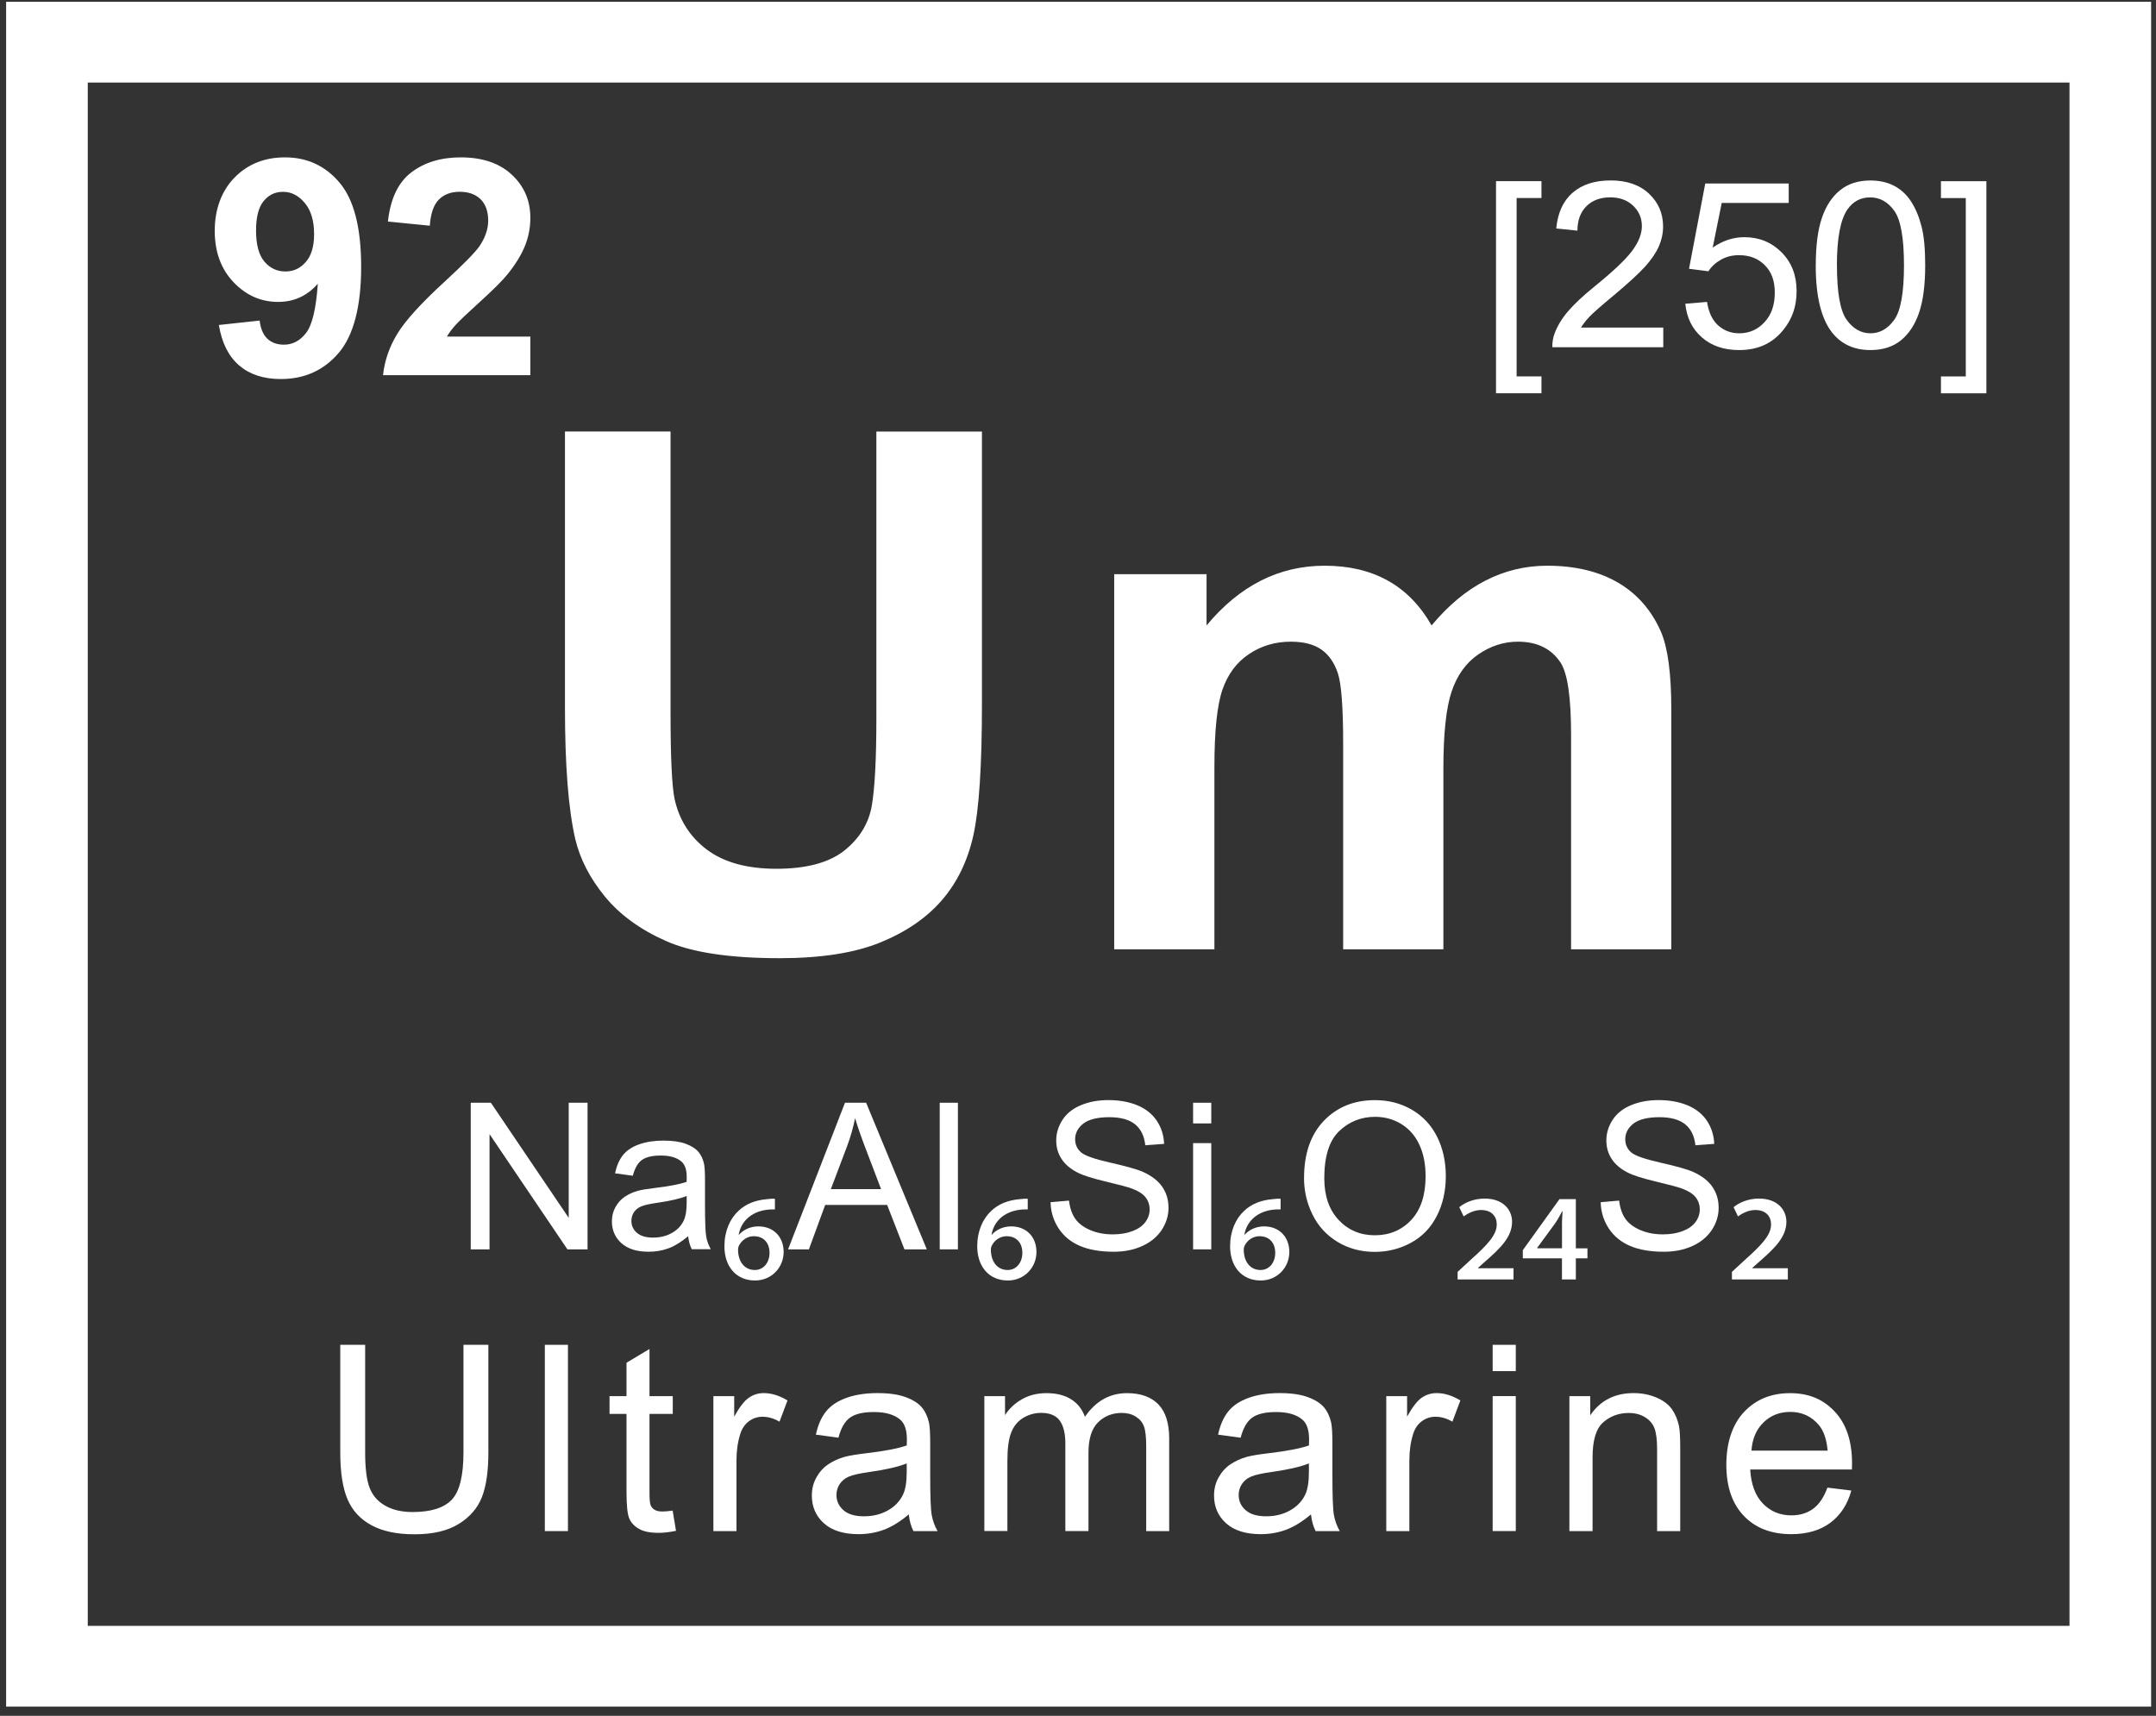 <svg xmlns="http://www.w3.org/2000/svg" width="196" height="156" viewBox="0 0 196 156" fill="none"><rect x="0" y="0" width="196" height="156" fill="#333333" stroke="none"/><g clip-path="url(#clip0_1_2289)"><path d="M195.557 155.162H0.557V0.162H195.557V155.162ZM7.978 147.82H188.136V7.504H7.978V147.82Z" fill="white"></path><path d="M42.794 113.589V100.259H44.624L51.702 110.726V100.259H53.413V113.589H51.583L44.504 103.115V113.589H42.794Z" fill="white"></path><path d="M62.561 112.394C61.947 112.908 61.357 113.275 60.793 113.488C60.224 113.7 59.618 113.806 58.966 113.806C57.894 113.806 57.07 113.545 56.493 113.027C55.916 112.509 55.627 111.848 55.627 111.04C55.627 110.567 55.734 110.135 55.953 109.743C56.171 109.351 56.456 109.037 56.806 108.801C57.156 108.564 57.556 108.385 57.998 108.262C58.323 108.177 58.814 108.095 59.469 108.018C60.805 107.859 61.79 107.671 62.421 107.455C62.425 107.23 62.429 107.088 62.429 107.026C62.429 106.362 62.273 105.888 61.959 105.615C61.535 105.244 60.908 105.06 60.075 105.06C59.296 105.06 58.723 105.195 58.352 105.464C57.981 105.733 57.709 106.211 57.528 106.896L55.911 106.676C56.06 105.99 56.299 105.436 56.637 105.016C56.975 104.595 57.462 104.269 58.096 104.045C58.735 103.816 59.473 103.702 60.31 103.702C61.147 103.702 61.819 103.8 62.343 103.992C62.862 104.188 63.246 104.428 63.493 104.722C63.736 105.016 63.909 105.387 64.008 105.835C64.062 106.113 64.091 106.619 64.091 107.345V109.527C64.091 111.048 64.128 112.011 64.198 112.415C64.268 112.819 64.408 113.206 64.614 113.573H62.887C62.714 113.235 62.607 112.835 62.557 112.382L62.561 112.394ZM62.425 108.74C61.823 108.98 60.925 109.188 59.725 109.36C59.045 109.458 58.562 109.568 58.282 109.686C58.002 109.808 57.783 109.984 57.63 110.216C57.478 110.449 57.4 110.71 57.4 110.995C57.4 111.432 57.565 111.795 57.898 112.084C58.232 112.374 58.723 112.521 59.366 112.521C60.009 112.521 60.57 112.382 61.065 112.109C61.559 111.831 61.926 111.456 62.157 110.975C62.334 110.604 62.425 110.061 62.425 109.339V108.74Z" fill="white"></path><path d="M70.448 109.955C70.242 109.955 69.957 109.955 69.694 109.992C68.189 110.196 67.34 111.146 67.154 112.264H67.175C67.533 111.856 68.152 111.501 68.943 111.501C70.3 111.501 71.24 112.431 71.24 113.83C71.24 115.229 70.147 116.42 68.642 116.42C66.89 116.42 65.856 115.115 65.856 113.312C65.856 111.933 66.363 110.799 67.133 110.09C67.772 109.474 68.638 109.123 69.694 109.029C69.995 108.993 70.258 108.972 70.448 108.993V109.959V109.955ZM69.957 113.904C69.957 112.99 69.413 112.394 68.527 112.394C67.942 112.394 67.434 112.749 67.191 113.231C67.133 113.341 67.096 113.455 67.096 113.622C67.096 114.63 67.624 115.466 68.622 115.466C69.413 115.466 69.957 114.797 69.957 113.904Z" fill="white"></path><path d="M71.644 113.589L76.817 100.259H78.739L84.255 113.589H82.222L80.651 109.551H75.016L73.536 113.589H71.644ZM75.531 108.116H80.099L78.693 104.424C78.264 103.302 77.947 102.381 77.737 101.659C77.564 102.515 77.325 103.364 77.011 104.204L75.531 108.116Z" fill="white"></path><path d="M85.43 113.589V100.259H87.083V113.589H85.43Z" fill="white"></path><path d="M93.431 109.955C93.225 109.955 92.941 109.955 92.677 109.992C91.172 110.196 90.323 111.146 90.138 112.264H90.158C90.517 111.856 91.135 111.501 91.927 111.501C93.283 111.501 94.223 112.431 94.223 113.83C94.223 115.229 93.13 116.42 91.626 116.42C89.874 116.42 88.839 115.115 88.839 113.312C88.839 111.933 89.346 110.799 90.117 110.09C90.756 109.474 91.622 109.123 92.677 109.029C92.978 108.993 93.242 108.972 93.431 108.993V109.959V109.955ZM92.941 113.904C92.941 112.99 92.397 112.394 91.51 112.394C90.925 112.394 90.418 112.749 90.175 113.231C90.117 113.341 90.08 113.455 90.08 113.622C90.08 114.63 90.608 115.466 91.605 115.466C92.397 115.466 92.941 114.797 92.941 113.904Z" fill="white"></path><path d="M95.501 109.303L97.183 109.156C97.261 109.825 97.447 110.371 97.74 110.795C98.032 111.22 98.482 111.566 99.096 111.831C99.71 112.097 100.399 112.227 101.165 112.227C101.846 112.227 102.448 112.125 102.967 111.925C103.486 111.725 103.874 111.452 104.13 111.101C104.385 110.755 104.513 110.371 104.513 109.959C104.513 109.547 104.389 109.176 104.146 108.862C103.903 108.548 103.495 108.287 102.934 108.075C102.571 107.936 101.771 107.72 100.535 107.426C99.298 107.133 98.428 106.855 97.933 106.594C97.29 106.26 96.812 105.848 96.495 105.354C96.177 104.861 96.02 104.306 96.02 103.694C96.02 103.021 96.214 102.393 96.598 101.805C96.981 101.218 97.546 100.778 98.288 100.472C99.03 100.166 99.855 100.019 100.761 100.019C101.759 100.019 102.641 100.178 103.404 100.496C104.167 100.814 104.752 101.283 105.164 101.899C105.577 102.519 105.795 103.217 105.828 104L104.117 104.126C104.027 103.282 103.713 102.646 103.186 102.217C102.654 101.789 101.875 101.573 100.836 101.573C99.797 101.573 98.972 101.769 98.478 102.16C97.983 102.552 97.74 103.021 97.74 103.576C97.74 104.053 97.913 104.449 98.263 104.759C98.605 105.069 99.504 105.383 100.951 105.709C102.398 106.035 103.396 106.317 103.932 106.557C104.715 106.916 105.296 107.369 105.667 107.916C106.043 108.462 106.228 109.094 106.228 109.812C106.228 110.53 106.022 111.191 105.614 111.819C105.202 112.447 104.612 112.933 103.845 113.284C103.078 113.634 102.213 113.806 101.248 113.806C100.028 113.806 99.005 113.63 98.181 113.279C97.356 112.929 96.709 112.398 96.243 111.693C95.777 110.987 95.526 110.188 95.505 109.294L95.501 109.303Z" fill="white"></path><path d="M108.463 102.14V100.259H110.116V102.14H108.463ZM108.463 113.589V103.931H110.116V113.589H108.463Z" fill="white"></path><path d="M116.419 109.955C116.213 109.955 115.929 109.955 115.665 109.992C114.16 110.196 113.311 111.146 113.125 112.264H113.146C113.505 111.856 114.123 111.501 114.915 111.501C116.271 111.501 117.211 112.431 117.211 113.83C117.211 115.229 116.118 116.42 114.614 116.42C112.861 116.42 111.827 115.115 111.827 113.312C111.827 111.933 112.334 110.799 113.105 110.09C113.744 109.474 114.609 109.123 115.665 109.029C115.966 108.993 116.23 108.972 116.419 108.993V109.959V109.955ZM115.929 113.904C115.929 112.99 115.384 112.394 114.498 112.394C113.913 112.394 113.406 112.749 113.162 113.231C113.105 113.341 113.068 113.455 113.068 113.622C113.068 114.63 113.595 115.466 114.593 115.466C115.384 115.466 115.929 114.797 115.929 113.904Z" fill="white"></path><path d="M118.551 107.096C118.551 104.885 119.153 103.151 120.353 101.899C121.552 100.647 123.102 100.023 125.003 100.023C126.248 100.023 127.369 100.317 128.367 100.904C129.365 101.491 130.127 102.311 130.651 103.364C131.174 104.416 131.438 105.607 131.438 106.941C131.438 108.275 131.162 109.502 130.61 110.571C130.057 111.64 129.278 112.447 128.264 112.994C127.254 113.541 126.161 113.818 124.991 113.818C123.721 113.818 122.587 113.516 121.589 112.908C120.592 112.301 119.833 111.477 119.318 110.424C118.802 109.376 118.547 108.266 118.547 107.096H118.551ZM120.39 107.124C120.39 108.731 120.827 109.996 121.701 110.922C122.575 111.848 123.667 112.309 124.986 112.309C126.306 112.309 127.431 111.844 128.301 110.91C129.167 109.976 129.6 108.65 129.6 106.937C129.6 105.852 129.414 104.905 129.043 104.094C128.672 103.286 128.132 102.658 127.415 102.209C126.701 101.765 125.898 101.54 125.011 101.54C123.75 101.54 122.661 101.969 121.754 102.829C120.847 103.69 120.39 105.118 120.39 107.124Z" fill="white"></path><path d="M132.51 115.637L133.697 114.54C135.26 113.145 136.068 112.268 136.068 111.318C136.068 110.608 135.614 110.012 134.637 110.012C133.977 110.012 133.413 110.347 133.058 110.591L132.662 109.755C133.169 109.327 134.019 108.972 134.959 108.972C136.727 108.972 137.461 110.069 137.461 111.077C137.461 112.472 136.389 113.496 134.959 114.744L134.373 115.266V115.303H137.593V116.326H132.51V115.637Z" fill="white"></path><path d="M141.996 116.326V114.409H138.438V113.663L141.77 109.025H143.258V113.496H144.313V114.409H143.258V116.326H141.996ZM141.996 111.297C141.996 110.889 142.033 110.498 142.054 110.122H142.017C141.79 110.551 141.605 110.885 141.378 111.22L139.741 113.455L139.762 113.492H142V111.293L141.996 111.297Z" fill="white"></path><path d="M145.513 109.303L147.195 109.156C147.273 109.825 147.459 110.371 147.751 110.795C148.044 111.22 148.493 111.566 149.108 111.831C149.722 112.097 150.41 112.227 151.177 112.227C151.857 112.227 152.459 112.125 152.979 111.925C153.498 111.725 153.886 111.452 154.141 111.101C154.397 110.755 154.525 110.371 154.525 109.959C154.525 109.547 154.401 109.176 154.158 108.862C153.915 108.548 153.506 108.287 152.946 108.075C152.583 107.936 151.783 107.72 150.546 107.426C149.31 107.133 148.44 106.855 147.945 106.594C147.302 106.26 146.824 105.848 146.506 105.354C146.189 104.861 146.032 104.306 146.032 103.694C146.032 103.021 146.226 102.393 146.609 101.805C146.993 101.218 147.558 100.778 148.3 100.472C149.042 100.166 149.866 100.019 150.773 100.019C151.771 100.019 152.653 100.178 153.416 100.496C154.178 100.814 154.764 101.283 155.176 101.899C155.588 102.519 155.807 103.217 155.84 104L154.129 104.126C154.038 103.282 153.725 102.646 153.197 102.217C152.665 101.789 151.886 101.573 150.847 101.573C149.808 101.573 148.984 101.769 148.489 102.16C147.995 102.552 147.751 103.021 147.751 103.576C147.751 104.053 147.924 104.449 148.275 104.759C148.617 105.069 149.516 105.383 150.963 105.709C152.41 106.035 153.408 106.317 153.943 106.557C154.727 106.916 155.308 107.369 155.679 107.916C156.054 108.462 156.24 109.094 156.24 109.812C156.24 110.53 156.034 111.191 155.625 111.819C155.213 112.447 154.624 112.933 153.857 113.284C153.09 113.634 152.224 113.806 151.26 113.806C150.039 113.806 149.017 113.63 148.192 113.279C147.368 112.929 146.721 112.398 146.255 111.693C145.789 110.987 145.537 110.188 145.517 109.294L145.513 109.303Z" fill="white"></path><path d="M157.448 115.637L158.635 114.54C160.198 113.145 161.006 112.268 161.006 111.318C161.006 110.608 160.552 110.012 159.575 110.012C158.915 110.012 158.351 110.347 157.996 110.591L157.6 109.755C158.107 109.327 158.957 108.972 159.897 108.972C161.665 108.972 162.399 110.069 162.399 111.077C162.399 112.472 161.327 113.496 159.897 114.744L159.311 115.266V115.303H162.531V116.326H157.448V115.637Z" fill="white"></path><path d="M42.134 122.269H44.397V132.055C44.397 133.756 44.203 135.11 43.812 136.109C43.424 137.113 42.719 137.924 41.705 138.553C40.691 139.181 39.355 139.495 37.706 139.495C36.057 139.495 34.791 139.222 33.773 138.675C32.755 138.128 32.025 137.337 31.588 136.301C31.151 135.265 30.933 133.85 30.933 132.055V122.269H33.196V132.043C33.196 133.515 33.332 134.596 33.612 135.294C33.889 135.991 34.363 136.529 35.039 136.905C35.711 137.284 36.535 137.472 37.508 137.472C39.174 137.472 40.361 137.096 41.07 136.35C41.779 135.604 42.134 134.168 42.134 132.043V122.269Z" fill="white"></path><path d="M49.53 139.205V122.269H51.632V139.205H49.53Z" fill="white"></path><path d="M61.151 137.345L61.456 139.181C60.863 139.303 60.335 139.364 59.869 139.364C59.106 139.364 58.513 139.246 58.096 139.005C57.676 138.769 57.379 138.455 57.21 138.063C57.037 137.676 56.955 136.856 56.955 135.608V128.551H55.413V126.936H56.955V123.897L59.045 122.649V126.936H61.16V128.551H59.045V135.726C59.045 136.317 59.082 136.701 59.156 136.868C59.23 137.039 59.35 137.174 59.519 137.272C59.688 137.374 59.927 137.423 60.236 137.423C60.471 137.423 60.776 137.394 61.16 137.341L61.151 137.345Z" fill="white"></path><path d="M64.854 139.205V126.936H66.746V128.796C67.228 127.927 67.674 127.352 68.082 127.074C68.49 126.797 68.939 126.658 69.43 126.658C70.139 126.658 70.856 126.883 71.59 127.327L70.865 129.257C70.349 128.955 69.838 128.808 69.323 128.808C68.865 128.808 68.453 128.943 68.086 129.216C67.719 129.489 67.459 129.869 67.303 130.354C67.068 131.092 66.952 131.9 66.952 132.781V139.205H64.85H64.854Z" fill="white"></path><path d="M82.606 137.692C81.826 138.349 81.076 138.81 80.359 139.079C79.637 139.348 78.866 139.483 78.042 139.483C76.681 139.483 75.634 139.152 74.9 138.496C74.171 137.839 73.804 136.994 73.804 135.971C73.804 135.371 73.94 134.82 74.22 134.323C74.496 133.825 74.859 133.425 75.304 133.128C75.754 132.826 76.257 132.601 76.817 132.446C77.23 132.34 77.852 132.234 78.685 132.136C80.383 131.937 81.633 131.696 82.432 131.419C82.441 131.133 82.445 130.954 82.445 130.876C82.445 130.028 82.247 129.432 81.851 129.085C81.315 128.616 80.515 128.38 79.456 128.38C78.466 128.38 77.737 128.551 77.267 128.894C76.797 129.236 76.446 129.844 76.224 130.713L74.171 130.436C74.356 129.567 74.665 128.861 75.094 128.327C75.523 127.792 76.141 127.38 76.949 127.091C77.757 126.801 78.697 126.658 79.765 126.658C80.833 126.658 81.682 126.781 82.346 127.03C83.005 127.274 83.492 127.584 83.805 127.96C84.114 128.335 84.333 128.804 84.461 129.375C84.531 129.73 84.564 130.37 84.564 131.292V134.066C84.564 135.999 84.609 137.223 84.7 137.733C84.79 138.247 84.968 138.736 85.232 139.205H83.038C82.82 138.773 82.68 138.271 82.618 137.692H82.606ZM82.432 133.05C81.67 133.36 80.524 133.621 78.998 133.837C78.132 133.96 77.522 134.098 77.164 134.253C76.805 134.408 76.529 134.633 76.335 134.931C76.141 135.228 76.042 135.555 76.042 135.918C76.042 136.472 76.252 136.933 76.677 137.304C77.102 137.676 77.72 137.859 78.541 137.859C79.361 137.859 80.07 137.684 80.701 137.333C81.332 136.982 81.793 136.505 82.09 135.893C82.317 135.424 82.428 134.731 82.428 133.813V133.05H82.432Z" fill="white"></path><path d="M89.486 139.205V126.936H91.366V128.657C91.754 128.057 92.273 127.572 92.92 127.209C93.568 126.842 94.302 126.663 95.126 126.663C96.045 126.663 96.796 126.85 97.385 127.229C97.975 127.605 98.387 128.135 98.63 128.812C99.611 127.38 100.889 126.663 102.46 126.663C103.689 126.663 104.637 127.001 105.297 127.674C105.956 128.347 106.29 129.387 106.29 130.786V139.205H104.2V131.476C104.2 130.644 104.13 130.044 103.994 129.681C103.858 129.314 103.61 129.02 103.252 128.796C102.893 128.571 102.473 128.461 101.99 128.461C101.12 128.461 100.395 128.747 99.818 129.322C99.24 129.897 98.952 130.815 98.952 132.075V139.201H96.849V131.231C96.849 130.305 96.676 129.616 96.334 129.151C95.992 128.69 95.431 128.457 94.652 128.457C94.058 128.457 93.514 128.612 93.011 128.918C92.508 129.224 92.145 129.677 91.919 130.268C91.692 130.86 91.581 131.716 91.581 132.834V139.197H89.478L89.486 139.205Z" fill="white"></path><path d="M119.169 137.692C118.39 138.349 117.64 138.81 116.922 139.079C116.201 139.348 115.43 139.483 114.605 139.483C113.245 139.483 112.198 139.152 111.464 138.496C110.734 137.839 110.367 136.994 110.367 135.971C110.367 135.371 110.503 134.82 110.784 134.323C111.06 133.825 111.423 133.425 111.868 133.128C112.317 132.826 112.82 132.601 113.381 132.446C113.793 132.34 114.416 132.234 115.248 132.136C116.947 131.937 118.196 131.696 118.996 131.419C119.004 131.133 119.008 130.954 119.008 130.876C119.008 130.028 118.81 129.432 118.415 129.085C117.879 128.616 117.079 128.38 116.019 128.38C115.03 128.38 114.3 128.551 113.83 128.894C113.36 129.236 113.01 129.844 112.787 130.713L110.734 130.436C110.92 129.567 111.229 128.861 111.658 128.327C112.086 127.792 112.705 127.38 113.513 127.091C114.321 126.801 115.261 126.658 116.329 126.658C117.396 126.658 118.246 126.781 118.909 127.03C119.569 127.274 120.055 127.584 120.369 127.96C120.678 128.335 120.896 128.804 121.024 129.375C121.094 129.73 121.127 130.37 121.127 131.292V134.066C121.127 135.999 121.173 137.223 121.263 137.733C121.354 138.247 121.531 138.736 121.795 139.205H119.602C119.383 138.773 119.243 138.271 119.181 137.692H119.169ZM118.996 133.05C118.233 133.36 117.087 133.621 115.562 133.837C114.696 133.96 114.086 134.098 113.727 134.253C113.368 134.408 113.092 134.633 112.898 134.931C112.705 135.228 112.606 135.555 112.606 135.918C112.606 136.472 112.816 136.933 113.241 137.304C113.665 137.676 114.284 137.859 115.104 137.859C115.924 137.859 116.634 137.684 117.264 137.333C117.895 136.982 118.357 136.505 118.654 135.893C118.88 135.424 118.992 134.731 118.992 133.813V133.05H118.996Z" fill="white"></path><path d="M126.025 139.205V126.936H127.917V128.796C128.4 127.927 128.845 127.352 129.253 127.074C129.661 126.797 130.111 126.658 130.601 126.658C131.31 126.658 132.028 126.883 132.761 127.327L132.036 129.257C131.521 128.955 131.009 128.808 130.494 128.808C130.036 128.808 129.624 128.943 129.257 129.216C128.89 129.489 128.631 129.869 128.474 130.354C128.239 131.092 128.124 131.9 128.124 132.781V139.205H126.021H126.025Z" fill="white"></path><path d="M135.697 124.66V122.269H137.799V124.66H135.697ZM135.697 139.201V126.932H137.799V139.201H135.697Z" fill="white"></path><path d="M142.672 139.205V126.936H144.565V128.682C145.476 127.336 146.791 126.658 148.51 126.658C149.256 126.658 149.945 126.793 150.571 127.058C151.198 127.323 151.668 127.674 151.977 128.102C152.286 128.535 152.505 129.045 152.633 129.64C152.711 130.024 152.748 130.701 152.748 131.663V139.205H150.646V131.745C150.646 130.896 150.563 130.264 150.402 129.844C150.237 129.424 149.949 129.089 149.532 128.841C149.116 128.592 148.63 128.465 148.069 128.465C147.174 128.465 146.399 128.747 145.752 129.31C145.101 129.873 144.779 130.937 144.779 132.508V139.209H142.676L142.672 139.205Z" fill="white"></path><path d="M166.13 135.253L168.302 135.518C167.96 136.774 167.325 137.749 166.398 138.443C165.47 139.136 164.287 139.483 162.848 139.483C161.034 139.483 159.595 138.932 158.536 137.827C157.472 136.721 156.94 135.171 156.94 133.177C156.94 131.182 157.476 129.51 158.552 128.372C159.624 127.234 161.018 126.663 162.733 126.663C164.448 126.663 165.746 127.221 166.794 128.339C167.845 129.457 168.368 131.027 168.368 133.05C168.368 133.173 168.368 133.36 168.356 133.605H159.109C159.187 134.951 159.571 135.983 160.263 136.701C160.956 137.419 161.822 137.774 162.856 137.774C163.627 137.774 164.283 137.574 164.831 137.174C165.375 136.774 165.808 136.134 166.126 135.257L166.13 135.253ZM159.228 131.892H166.15C166.056 130.86 165.792 130.085 165.355 129.571C164.687 128.771 163.817 128.368 162.749 128.368C161.785 128.368 160.972 128.686 160.317 129.326C159.661 129.966 159.294 130.819 159.224 131.892H159.228Z" fill="white"></path><path d="M51.36 39.23H60.958V64.728C60.958 68.774 61.077 71.397 61.316 72.596C61.729 74.521 62.706 76.071 64.252 77.238C65.798 78.404 67.909 78.988 70.592 78.988C73.276 78.988 75.371 78.437 76.752 77.336C78.133 76.234 78.965 74.88 79.25 73.273C79.53 71.666 79.67 69.002 79.67 65.278V39.234H89.268V63.961C89.268 69.614 89.008 73.608 88.489 75.941C87.969 78.274 87.013 80.244 85.619 81.851C84.226 83.458 82.362 84.735 80.025 85.689C77.692 86.64 74.641 87.117 70.881 87.117C66.342 87.117 62.9 86.599 60.554 85.559C58.208 84.523 56.353 83.173 54.992 81.513C53.632 79.853 52.733 78.115 52.3 76.296C51.674 73.6 51.36 69.614 51.36 64.348V39.234V39.23Z" fill="white"></path><path d="M101.29 52.205H109.687V56.864C112.693 53.245 116.271 51.434 120.419 51.434C122.624 51.434 124.537 51.883 126.157 52.785C127.777 53.682 129.109 55.044 130.144 56.864C131.657 55.044 133.289 53.686 135.041 52.785C136.794 51.887 138.661 51.434 140.652 51.434C143.18 51.434 145.323 51.944 147.071 52.96C148.823 53.976 150.13 55.469 150.996 57.439C151.623 58.895 151.936 61.248 151.936 64.503V86.309H142.825V66.816C142.825 63.435 142.512 61.248 141.885 60.265C141.044 58.98 139.745 58.34 137.993 58.34C136.719 58.34 135.52 58.724 134.394 59.495C133.269 60.265 132.461 61.395 131.962 62.884C131.463 64.373 131.216 66.722 131.216 69.933V86.309H122.105V67.62C122.105 64.299 121.944 62.162 121.618 61.195C121.293 60.229 120.79 59.515 120.109 59.046C119.429 58.577 118.506 58.34 117.339 58.34C115.933 58.34 114.667 58.715 113.546 59.466C112.421 60.217 111.617 61.297 111.13 62.709C110.644 64.12 110.401 66.465 110.401 69.741V86.309H101.29V52.205Z" fill="white"></path><path d="M136.002 35.759V16.47H140.133V18.003H137.874V34.221H140.133V35.755H136.002V35.759Z" fill="white"></path><path d="M151.206 29.788V31.57H141.122C141.11 31.125 141.18 30.693 141.341 30.281C141.597 29.6 142.009 28.931 142.574 28.274C143.138 27.617 143.955 26.855 145.027 25.99C146.684 24.644 147.805 23.579 148.387 22.792C148.968 22.005 149.261 21.262 149.261 20.561C149.261 19.827 148.997 19.207 148.465 18.701C147.933 18.195 147.24 17.942 146.387 17.942C145.484 17.942 144.763 18.212 144.223 18.746C143.683 19.28 143.406 20.023 143.402 20.969L141.477 20.773C141.609 19.354 142.104 18.269 142.965 17.522C143.827 16.776 144.981 16.404 146.432 16.404C147.884 16.404 149.054 16.804 149.908 17.608C150.761 18.411 151.19 19.407 151.19 20.594C151.19 21.197 151.066 21.793 150.815 22.376C150.563 22.959 150.151 23.575 149.57 24.22C148.988 24.864 148.028 25.749 146.68 26.875C145.554 27.809 144.833 28.442 144.515 28.776C144.198 29.11 143.934 29.445 143.724 29.779H151.206V29.788Z" fill="white"></path><path d="M153.218 27.613L155.185 27.45C155.329 28.397 155.667 29.11 156.199 29.588C156.731 30.065 157.37 30.302 158.12 30.302C159.023 30.302 159.786 29.967 160.408 29.294C161.035 28.621 161.344 27.728 161.344 26.618C161.344 25.509 161.043 24.726 160.445 24.118C159.843 23.506 159.06 23.2 158.087 23.2C157.485 23.2 156.937 23.335 156.454 23.608C155.968 23.881 155.589 24.232 155.308 24.664L153.548 24.436L155.024 16.682H162.61V18.452H156.52L155.7 22.511C156.615 21.878 157.576 21.564 158.582 21.564C159.913 21.564 161.039 22.021 161.954 22.935C162.869 23.849 163.327 25.023 163.327 26.455C163.327 27.887 162.923 29 162.119 29.995C161.142 31.219 159.806 31.827 158.112 31.827C156.722 31.827 155.593 31.444 154.715 30.673C153.837 29.906 153.334 28.886 153.21 27.613H153.218Z" fill="white"></path><path d="M165.071 24.122C165.071 22.335 165.256 20.899 165.627 19.81C165.998 18.721 166.551 17.881 167.28 17.294C168.014 16.702 168.933 16.409 170.042 16.409C170.863 16.409 171.58 16.572 172.199 16.898C172.817 17.224 173.324 17.693 173.728 18.309C174.132 18.925 174.445 19.672 174.676 20.553C174.907 21.434 175.018 22.625 175.018 24.122C175.018 25.892 174.833 27.324 174.466 28.413C174.099 29.502 173.547 30.342 172.817 30.938C172.083 31.533 171.16 31.827 170.042 31.827C168.571 31.827 167.416 31.305 166.575 30.261C165.569 29.004 165.066 26.957 165.066 24.122H165.071ZM166.996 24.122C166.996 26.602 167.288 28.25 167.874 29.07C168.459 29.89 169.185 30.302 170.042 30.302C170.9 30.302 171.625 29.89 172.211 29.066C172.796 28.242 173.089 26.594 173.089 24.122C173.089 21.65 172.796 19.986 172.211 19.17C171.625 18.354 170.896 17.946 170.022 17.946C169.148 17.946 168.476 18.305 167.96 19.027C167.313 19.949 166.992 21.646 166.992 24.126L166.996 24.122Z" fill="white"></path><path d="M180.58 35.759H176.449V34.225H178.708V18.008H176.449V16.474H180.58V35.763V35.759Z" fill="white"></path><path d="M19.904 29.547L23.602 29.143C23.693 29.89 23.928 30.44 24.311 30.799C24.691 31.158 25.194 31.337 25.82 31.337C26.608 31.337 27.28 30.979 27.832 30.261C28.385 29.543 28.739 28.054 28.892 25.794C27.931 26.895 26.732 27.45 25.288 27.45C23.722 27.45 22.366 26.851 21.228 25.655C20.09 24.456 19.521 22.898 19.521 20.981C19.521 19.064 20.123 17.367 21.323 16.143C22.522 14.92 24.052 14.308 25.911 14.308C27.931 14.308 29.593 15.083 30.887 16.629C32.182 18.175 32.833 20.72 32.833 24.265C32.833 27.809 32.157 30.473 30.805 32.068C29.452 33.663 27.696 34.462 25.528 34.462C23.969 34.462 22.708 34.05 21.747 33.23C20.787 32.41 20.168 31.183 19.896 29.551L19.904 29.547ZM28.554 21.287C28.554 20.067 28.269 19.121 27.704 18.448C27.14 17.775 26.484 17.441 25.738 17.441C24.992 17.441 24.443 17.718 23.978 18.268C23.512 18.819 23.277 19.725 23.277 20.981C23.277 22.237 23.532 23.192 24.039 23.787C24.547 24.383 25.181 24.681 25.944 24.681C26.707 24.681 27.296 24.395 27.799 23.82C28.302 23.245 28.554 22.405 28.554 21.291V21.287Z" fill="white"></path><path d="M48.214 30.595V34.107H34.82C34.964 32.781 35.401 31.521 36.127 30.334C36.852 29.147 38.283 27.569 40.422 25.607C42.146 24.02 43.201 22.943 43.593 22.376C44.116 21.597 44.38 20.826 44.38 20.063C44.38 19.219 44.149 18.57 43.692 18.118C43.234 17.665 42.599 17.436 41.795 17.436C40.991 17.436 40.365 17.673 39.891 18.15C39.421 18.628 39.149 19.415 39.074 20.52L35.265 20.145C35.492 18.065 36.205 16.572 37.401 15.666C38.596 14.761 40.093 14.308 41.89 14.308C43.857 14.308 45.403 14.834 46.528 15.882C47.654 16.931 48.214 18.236 48.214 19.798C48.214 20.687 48.053 21.532 47.732 22.335C47.41 23.139 46.899 23.979 46.202 24.86C45.741 25.443 44.904 26.284 43.7 27.377C42.496 28.47 41.729 29.196 41.408 29.555C41.086 29.914 40.827 30.265 40.624 30.603H48.214V30.595Z" fill="white"></path></g><defs><clipPath id="clip0_1_2289"><rect width="195" height="155" fill="white" transform="translate(0.557 0.162)"></rect></clipPath></defs></svg>